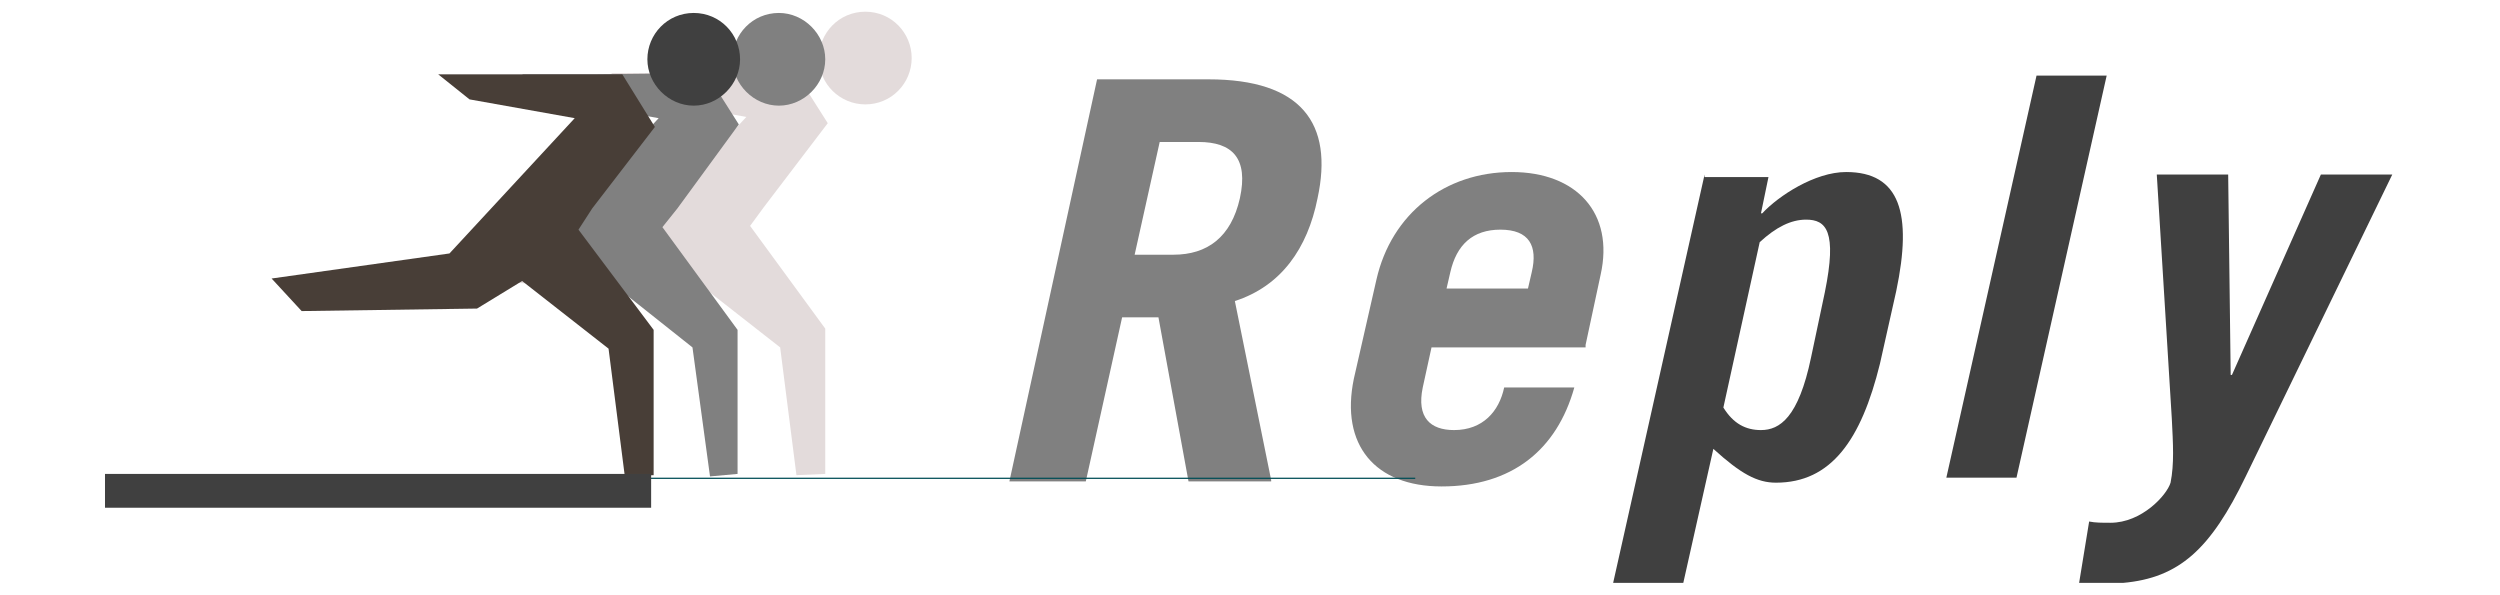 <?xml version="1.0" encoding="UTF-8" standalone="no"?>
<!-- Generator: Adobe Illustrator 18.0.0, SVG Export Plug-In . SVG Version: 6.00 Build 0)  -->

<svg
   xmlns:dc="http://purl.org/dc/elements/1.1/"
   xmlns:cc="http://creativecommons.org/ns#"
   xmlns:rdf="http://www.w3.org/1999/02/22-rdf-syntax-ns#"
   xmlns:svg="http://www.w3.org/2000/svg"
   xmlns="http://www.w3.org/2000/svg"
   xmlns:sodipodi="http://sodipodi.sourceforge.net/DTD/sodipodi-0.dtd"
   xmlns:inkscape="http://www.inkscape.org/namespaces/inkscape"
   version="1.1"
   id="Layer_1"
   x="0px"
   y="0px"
   viewBox="0 0 199.582 47.469"
   enable-background="new 0 0 200 200"
   xml:space="preserve"
   inkscape:version="0.48.4 r9939"
   width="100%"
   height="100%"
   sodipodi:docname="reply3.svg"><defs
     id="defs37"><clipPath
       clipPathUnits="userSpaceOnUse"
       id="clipPath3018"><rect
         style="fill:none;stroke:#918f90;stroke-width:0.989;stroke-opacity:1"
         id="rect3020"
         width="200.011"
         height="47.469"
         x="0.418"
         y="76.266"
         rx="11.463"
         ry="11.733" /></clipPath></defs><sodipodi:namedview
     pagecolor="#ffffff"
     bordercolor="#666666"
     borderopacity="1"
     objecttolerance="10"
     gridtolerance="10"
     guidetolerance="10"
     inkscape:pageopacity="0"
     inkscape:pageshadow="2"
     inkscape:window-width="1262"
     inkscape:window-height="688"
     id="namedview35"
     showgrid="false"
     fit-margin-top="0"
     fit-margin-left="0"
     fit-margin-right="0"
     fit-margin-bottom="0"
     inkscape:zoom="6.675088"
     inkscape:cx="89.153365"
     inkscape:cy="27.777491"
     inkscape:window-x="0"
     inkscape:window-y="0"
     inkscape:window-maximized="0"
     inkscape:current-layer="Layer_1" /><polygon
     style="fill:#ffffff"
     id="polygon5"
     points="0,200 0,0 200,0 200,200 "
     transform="translate(-0.418,-76.266)" /><path
     style="fill:#808080"
     inkscape:connector-curvature="0"
     id="path7"
     d="m 101.482,38.334 -2.9,-14.3 c 3.7,-1.2 5.8,-4.2 6.6,-8.2 1.3,-6 -1.3,-9.5 -8.7,-9.5 h -8.9 l -7,32.1 h 6.1 l 2.9,-13.1 h 2.9 l 2.4,13.1 h 6.6 l 0,-0.1 0,0 z m -8.9,-27 h 3.1 c 2.7,0 4,1.3 3.3,4.5 -0.7,3.1 -2.6,4.5 -5.3,4.5 h -3.1 l 2,-9 0,0 z" /><path
     style="fill:#808080"
     inkscape:connector-curvature="0"
     id="path9"
     d="m 126.582,27.534 1.2,-5.6 c 1.1,-4.9 -1.9,-8.2 -7.1,-8.2 -5.3,0 -9.6,3.3 -10.8,8.6 l -1.8,7.9 c -1.1,5.3 1.7,8.6 7,8.6 5.6,0 9.2,-2.9 10.6,-7.9 h -5.6 c -0.4,1.9 -1.7,3.4 -4,3.4 -1.9,0 -3,-1 -2.5,-3.4 l 0.7,-3.2 h 12.3 v -0.2 l 0,0 z m -11.1,-4.5 0.3,-1.3 c 0.5,-2.2 1.8,-3.4 4,-3.4 2.3,0 3,1.3 2.5,3.4 l -0.3,1.3 h -6.5 l 0,0 z" /><path
     style="fill:#404040"
     inkscape:connector-curvature="0"
     id="path11"
     d="m 136.082,13.934 -7.3,32.6 h 5.6 l 2.4,-10.7 c 2.2,2 3.5,2.7 5,2.7 4.4,0 6.8,-3.4 8.3,-9.5 l 1.3,-5.8 c 1.3,-6.2 0.3,-9.5 -4,-9.5 -2.5,0 -5.4,1.9 -6.7,3.3 h -0.1 l 0.6,-2.9 h -5.1 v -0.2 l 0,0 z m 4.4,5.4 c 1.3,-1.2 2.5,-1.8 3.7,-1.8 1.6,0 2.5,0.9 1.5,5.8 l -1.1,5.2 c -1,4.8 -2.5,5.8 -4,5.8 -1.2,0 -2.2,-0.5 -3,-1.8 l 2.9,-13.2 0,0 z" /><polygon
     style="fill:#404040"
     id="polygon13"
     points="155.8,114.4 163,82.3 168.6,82.3 161.4,114.4 "
     transform="translate(-0.418,-76.266)" /><path
     style="fill:#404040"
     inkscape:connector-curvature="0"
     id="path15"
     d="m 166.782,41.634 c 0.5,0.1 1,0.1 1.7,0.1 2.5,0 4.5,-2.2 4.8,-3.2 0.3,-1.5 0.2,-3.1 0.1,-5.1 l -1.2,-19.5 h 5.7 l 0.2,16 h 0.1 l 7.1,-16 h 5.7 l -11.7,24.1 c -2.8,5.8 -5.3,8.1 -9.8,8.5 h -3.3 -0.2 l 0.8,-4.9 0,0 z" /><path
     style="fill:#e3dbdb"
     inkscape:connector-curvature="0"
     id="path17"
     d="m 69.082,0.934 c -2.1,0 -3.7,1.7 -3.7,3.7 0,2.1 1.7,3.7 3.7,3.7 2.1,0 3.7,-1.7 3.7,-3.7 0,-2 -1.6,-3.7 -3.7,-3.7 l 0,0 z" /><polygon
     style="fill:#e3dbdb"
     id="polygon19"
     points="50,96.4 35.8,98.4 42.5,98.9 52.7,98 55.8,98.6 62.7,104 64,114.2 66.3,114.1 66.3,102.5 60.3,94.3 61.4,92.8 66.5,86.1 63.9,82 54.9,82.1 49.2,82.1 51.6,84.1 60,85.6 "
     transform="translate(-0.418,-76.266)" /><path
     style="fill:#004d56"
     inkscape:connector-curvature="0"
     id="path21"
     d="M 112.982,38.234 H 42.782 112.982 z" /><polygon
     style="fill:#004d56"
     id="polygon23"
     points="113.4,114.4 113.4,114.5 43.2,114.5 43.2,114.4 "
     transform="translate(-0.418,-76.266)" /><path
     style="fill:#808080"
     inkscape:connector-curvature="0"
     id="path25"
     d="m 62.182,1.034 c -2.1,0 -3.7,1.7 -3.7,3.7 0,2 1.7,3.7 3.7,3.7 2,0 3.7,-1.7 3.7,-3.7 0,-2 -1.7,-3.7 -3.7,-3.7 l 0,0 z" /><polygon
     style="fill:#808080"
     id="polygon27"
     points="43,96.4 28.8,98.5 36.8,98.5 46.4,97.5 48.9,98.6 55.7,104 57.1,114.3 59.3,114.1 59.3,102.6 53.3,94.4 54.5,92.9 59.4,86.2 56.8,82.1 47.9,82.2 42.1,82.2 44.6,84.2 53,85.7 "
     transform="translate(-0.418,-76.266)" /><path
     style="fill:#404040"
     inkscape:connector-curvature="0"
     id="path29"
     d="m 55.382,1.034 c -2.1,0 -3.7,1.7 -3.7,3.7 0,2 1.7,3.7 3.7,3.7 2,0 3.7,-1.7 3.7,-3.7 0,-2 -1.6,-3.7 -3.7,-3.7 l 0,0 z" /><polygon
     style="fill:#483e37"
     id="polygon31"
     points="36.3,96.5 22.1,98.5 24.5,101.1 38.5,100.9 42.1,98.7 49,104.1 50.3,114.3 52.6,114.2 52.6,102.6 46.6,94.6 47.7,92.9 52.7,86.4 50.1,82.2 41.2,82.2 35.4,82.2 37.9,84.2 46.3,85.7 "
     transform="translate(-0.418,-76.266)" /><polygon
     style="fill:#404040"
     id="polygon33"
     points="8.8,116.8 52.4,116.8 52.4,114.1 8.8,114.1 "
     transform="translate(-0.418,-76.266)" /></svg>